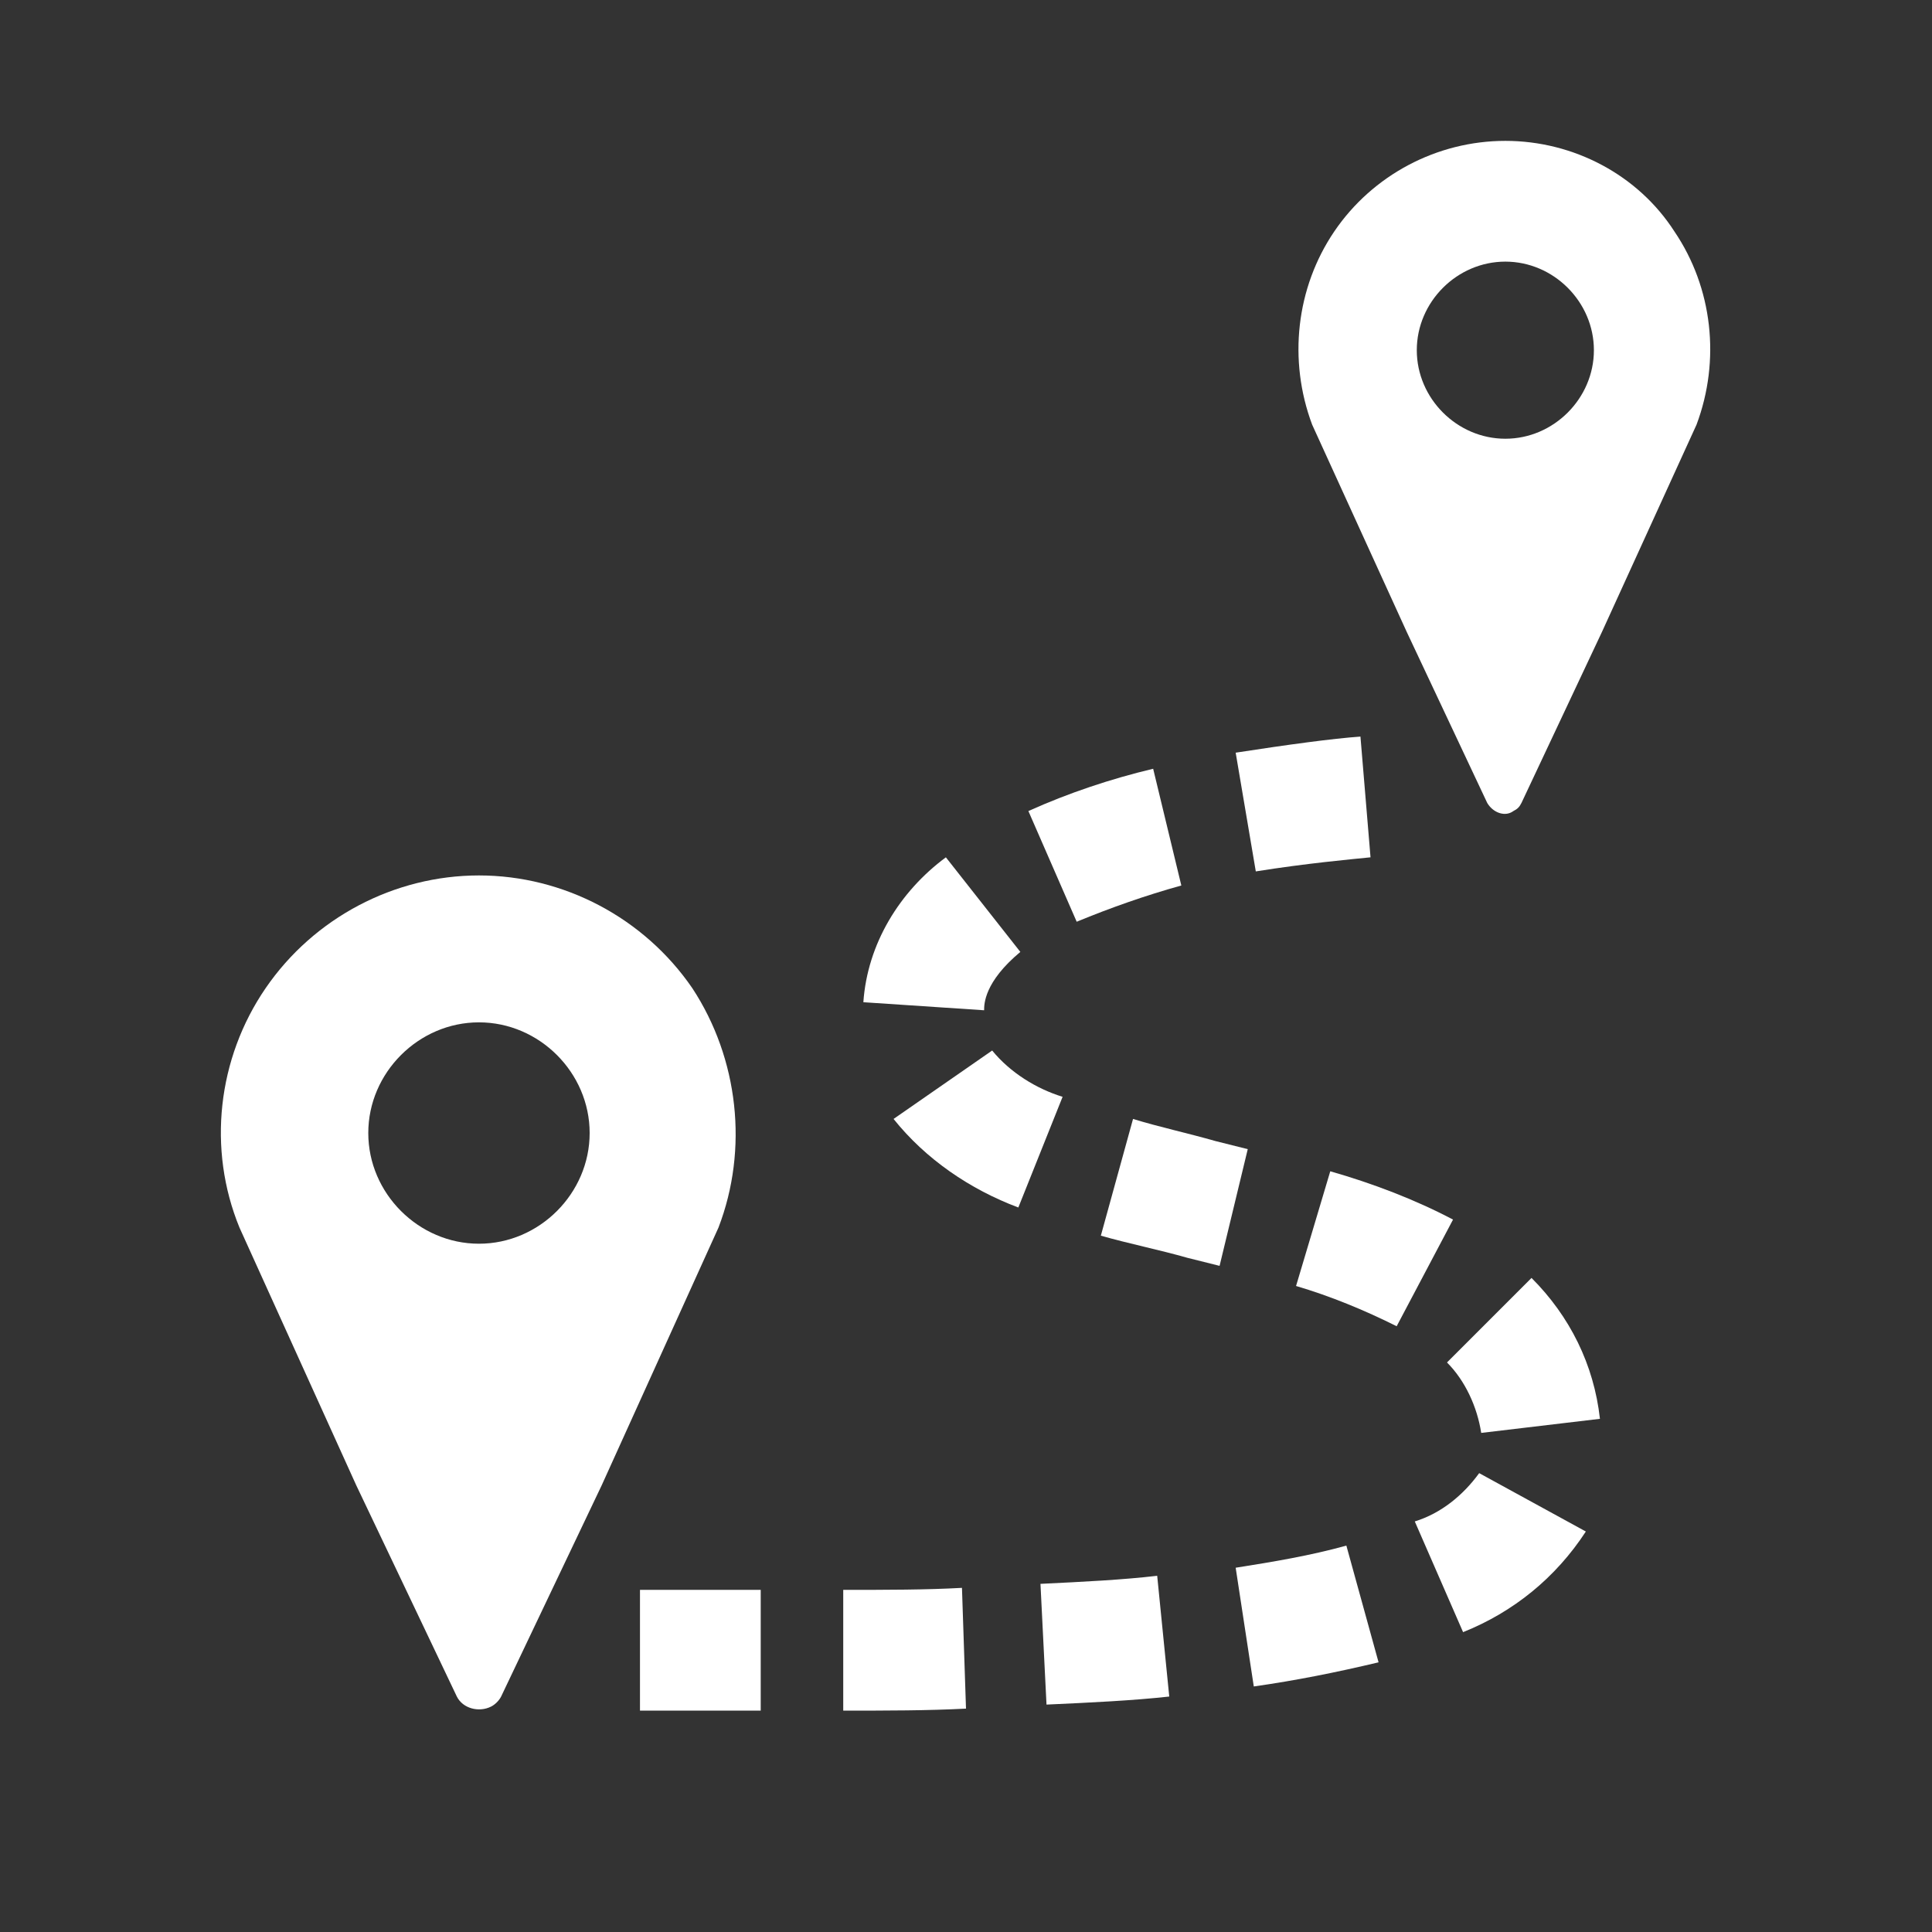 <svg width="103" height="103" xmlns="http://www.w3.org/2000/svg" xmlns:xlink="http://www.w3.org/1999/xlink" xml:space="preserve" overflow="hidden"><rect width="100%" height="100%" fill="#333333" stroke="none"/><g transform="translate(-860 -497)"><path d="M940.254 520.39C937.679 520.39 935.533 518.244 935.533 515.669 935.533 513.094 937.679 510.948 940.254 510.948 942.829 510.948 944.975 513.094 944.975 515.669L944.975 515.669C944.975 518.244 942.829 520.39 940.254 520.39 940.254 520.39 940.254 520.39 940.254 520.39ZM940.254 504.51C936.606 504.51 933.173 506.334 931.134 509.339 929.096 512.343 928.667 516.205 929.954 519.639L934.997 530.69 939.289 539.809C939.61 540.346 940.254 540.56 940.683 540.239 940.898 540.131 941.005 540.024 941.112 539.809L945.404 530.69 950.447 519.639C951.734 516.205 951.305 512.343 949.267 509.339 947.335 506.334 943.902 504.51 940.254 504.51Z" fill="#FFFFFF"/><path d="M885.535 563.306C882.317 563.306 879.634 560.624 879.634 557.405 879.634 554.186 882.317 551.504 885.535 551.504 888.754 551.504 891.436 554.186 891.436 557.405 891.436 557.405 891.436 557.405 891.436 557.405 891.436 560.624 888.754 563.306 885.535 563.306 885.535 563.306 885.535 563.306 885.535 563.306L885.535 563.306ZM885.535 543.672C881.029 543.672 876.737 545.925 874.162 549.68 871.588 553.435 871.051 558.264 872.768 562.448L878.991 576.181 884.355 587.447C884.677 588.091 885.535 588.305 886.179 587.983 886.394 587.876 886.608 587.661 886.716 587.447L892.08 576.181 898.303 562.448C899.912 558.264 899.376 553.435 896.908 549.68 894.333 545.925 890.042 543.672 885.535 543.672L885.535 543.672Z" fill="#FFFFFF"/><path d="M900.556 588.198 897.767 588.198C896.479 588.198 895.299 588.198 894.119 588.198L894.119 581.76C895.192 581.76 896.479 581.76 897.767 581.76L900.556 581.76 900.556 588.198Z" fill="#FFFFFF"/><path d="M904.955 588.198 904.955 581.76C907.316 581.76 909.354 581.76 911.285 581.653L911.5 588.091C909.461 588.198 907.316 588.198 904.955 588.198Z" fill="#FFFFFF"/><path d="M915.792 587.876 915.47 581.439C917.723 581.331 919.869 581.224 921.693 581.009L922.336 587.447C920.405 587.661 918.152 587.769 915.792 587.876L915.792 587.876Z" fill="#FFFFFF"/><path d="M926.843 586.91 925.877 580.58C927.916 580.258 929.847 579.936 931.778 579.4L933.495 585.623C931.242 586.159 929.096 586.589 926.843 586.91Z" fill="#FFFFFF"/><path d="M938.001 584.014 935.426 578.112C936.821 577.683 938.001 576.718 938.859 575.537L944.546 578.649C942.936 581.117 940.683 582.941 938.001 584.014L938.001 584.014Z" fill="#FFFFFF"/><path d="M938.967 573.392C938.752 571.997 938.108 570.602 937.143 569.636L941.649 565.13C943.688 567.169 944.975 569.744 945.297 572.641L938.967 573.392Z" fill="#FFFFFF"/><path d="M934.46 567.705C932.744 566.847 930.92 566.096 929.096 565.559L930.92 559.444C933.173 560.088 935.426 560.946 937.465 562.019L934.46 567.705Z" fill="#FFFFFF"/><path d="M925.019 564.486 923.302 564.057C921.8 563.628 920.191 563.306 918.689 562.877L920.405 556.654C921.8 557.083 923.302 557.405 924.804 557.834L926.521 558.264 925.019 564.486Z" fill="#FFFFFF"/><path d="M914.29 561.375C911.715 560.409 909.354 558.8 907.638 556.654L912.895 553.006C913.86 554.186 915.255 555.045 916.65 555.474L914.29 561.375Z" fill="#FFFFFF"/><path d="M912.466 550.86 906.028 550.431C906.243 547.32 907.959 544.53 910.427 542.706L914.397 547.749C912.466 549.358 912.466 550.539 912.466 550.86L912.466 550.86Z" fill="#FFFFFF"/><path d="M917.401 546.14 914.826 540.239C916.972 539.273 919.225 538.522 921.478 537.985L922.98 544.208C921.049 544.745 919.225 545.389 917.401 546.14L917.401 546.14Z" fill="#FFFFFF"/><path d="M926.95 543.457 925.877 537.127C928.667 536.698 931.027 536.376 932.529 536.269L933.066 542.706C931.993 542.814 929.632 543.028 926.95 543.457L926.95 543.457Z" fill="#FFFFFF"/></g></svg>